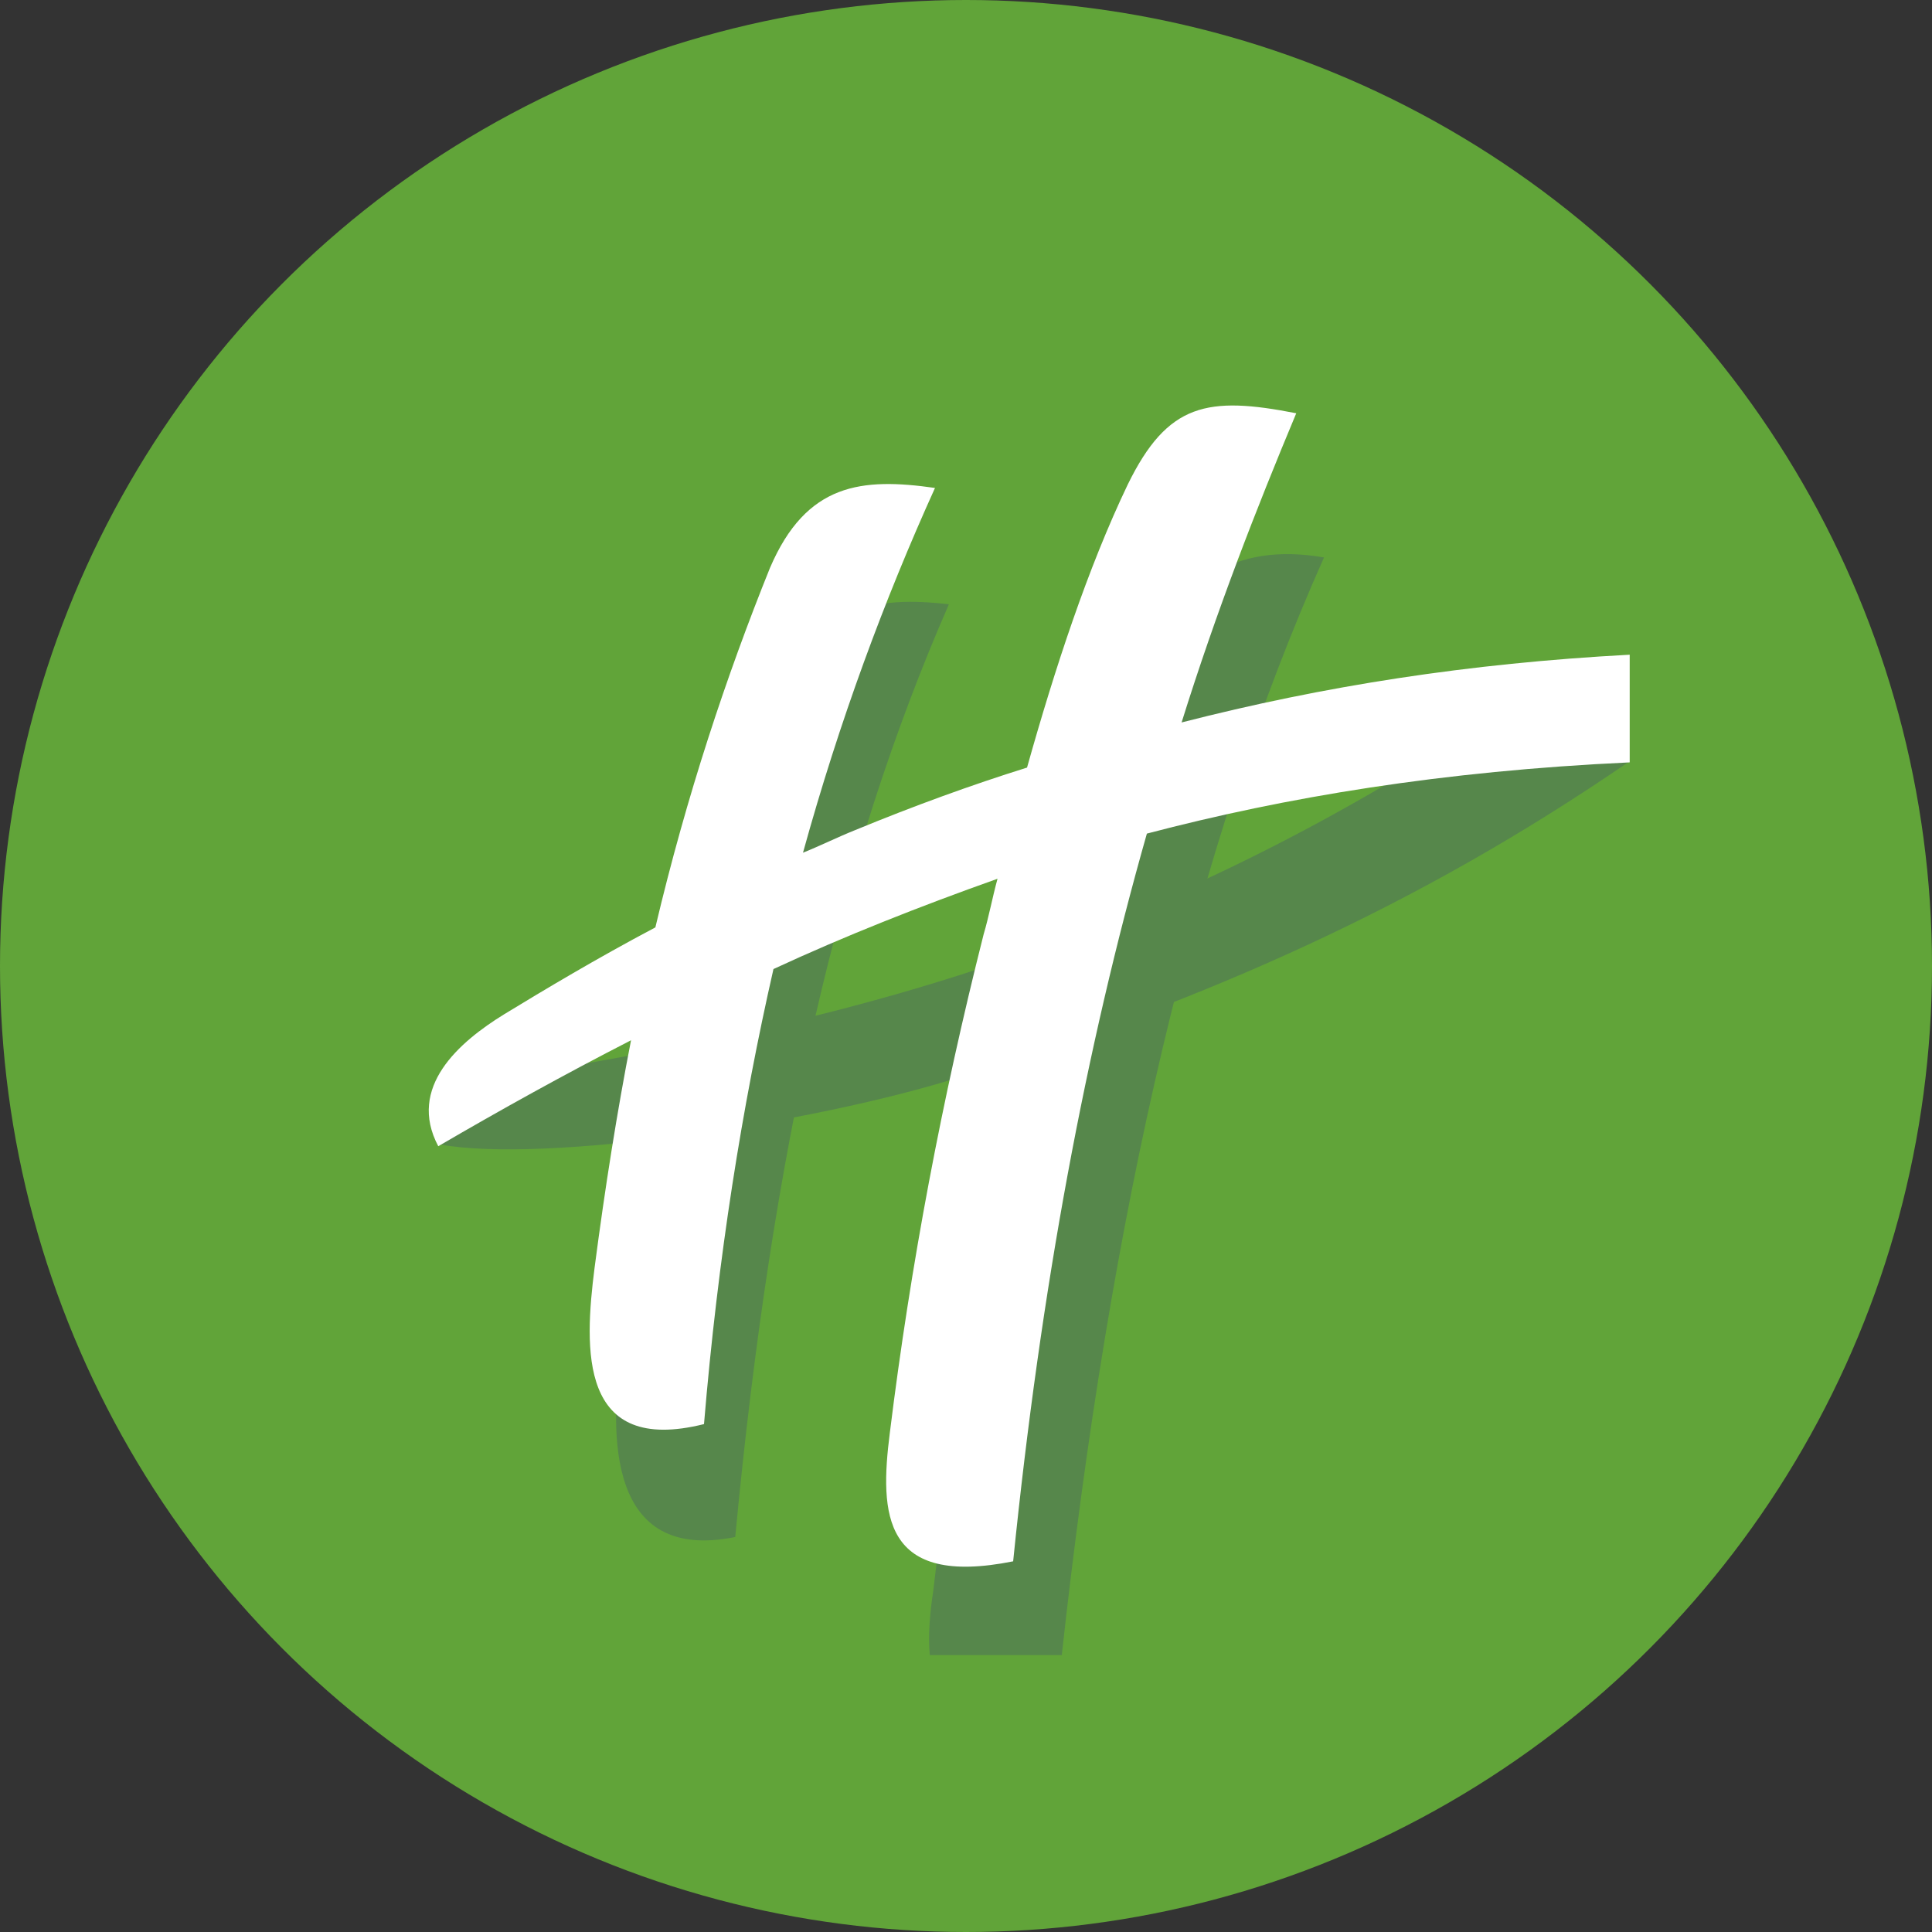 <?xml version="1.0" encoding="UTF-8"?>
<svg width="64px" height="64px" viewBox="0 0 64 64" version="1.1" xmlns="http://www.w3.org/2000/svg" xmlns:xlink="http://www.w3.org/1999/xlink">
    <rect x="0" y="0" width="64" height="64" fill="#333333" stroke="none"/>
    <title>HolidayInn</title>
    <g id="HolidayInn" stroke="none" stroke-width="1" fill="none" fill-rule="evenodd">
        <circle id="Oval" fill="#61A439" cx="32" cy="32" r="32"></circle>
        <g id="holiday-inn" transform="translate(14, 13)" fill-rule="nonzero">
            <path d="M17.433,7.019 C13.808,15.304 11.564,25.085 10.356,37.915 C6.099,38.778 6.214,34.521 6.559,31.816 C7.71,22.668 9.205,16.282 11.852,9.896 C13.06,7.077 15.016,6.732 17.433,7.019 Z" id="Shape" fill="#56874B"></path>
            <path d="M21.173,41.827 L16.8,41.827 C16.742,41.195 16.8,40.447 16.915,39.699 C17.605,34.118 18.008,28.249 19.389,22.841 C20.597,18.181 21.518,13.405 23.704,8.975 C25.027,6.271 26.868,4.948 29.86,5.466 C25.545,15.132 22.784,27.156 21.173,41.827 L21.173,41.827 Z" id="Shape_1_" fill="#56874B"></path>
            <path d="M39.929,9.263 L39.929,12.255 C32.967,17.03 26.063,20.079 17.836,22.668 C12.945,24.222 4.027,25.545 0.575,24.912 L0.575,23.014 C7.249,21.978 14.441,20.77 21.921,17.836 C26.984,15.879 32.277,13.118 38.26,8.86 L39.929,9.263 Z" id="Shape_2_" fill="#56874B"></path>
            <path d="M16.973,3.164 C15.304,6.847 13.808,10.874 12.6,15.247 C13.175,15.016 13.751,14.729 14.326,14.499 C16.282,13.693 18.181,13.003 20.022,12.427 C20.942,9.148 22.036,5.811 23.359,3.049 C24.682,0.345 26.005,0.115 28.94,0.69 C27.616,3.855 26.293,7.249 25.142,10.932 C29.86,9.723 34.636,8.975 39.986,8.688 L39.986,12.255 C33.773,12.542 28.595,13.405 23.992,14.614 C21.978,21.69 20.482,29.63 19.562,38.721 C15.247,39.584 15.132,37.167 15.477,34.463 C16.167,28.882 17.203,23.416 18.584,17.951 C18.756,17.375 18.871,16.742 19.044,16.11 C16.455,17.03 13.981,18.008 11.622,19.101 C10.586,23.647 9.781,28.652 9.321,34.175 C5.178,35.211 5.351,31.701 5.696,28.997 C6.041,26.351 6.444,23.819 6.904,21.46 C4.66,22.611 2.589,23.762 0.518,24.97 C-0.518,23.014 1.208,21.518 2.704,20.597 C4.027,19.792 5.753,18.756 7.71,17.721 C8.745,13.348 10.068,9.378 11.507,5.811 C12.715,2.992 14.556,2.819 16.973,3.164 L16.973,3.164 Z" id="Shape_5_" fill="#FFFFFF"></path>
        </g>
    </g>
</svg>
